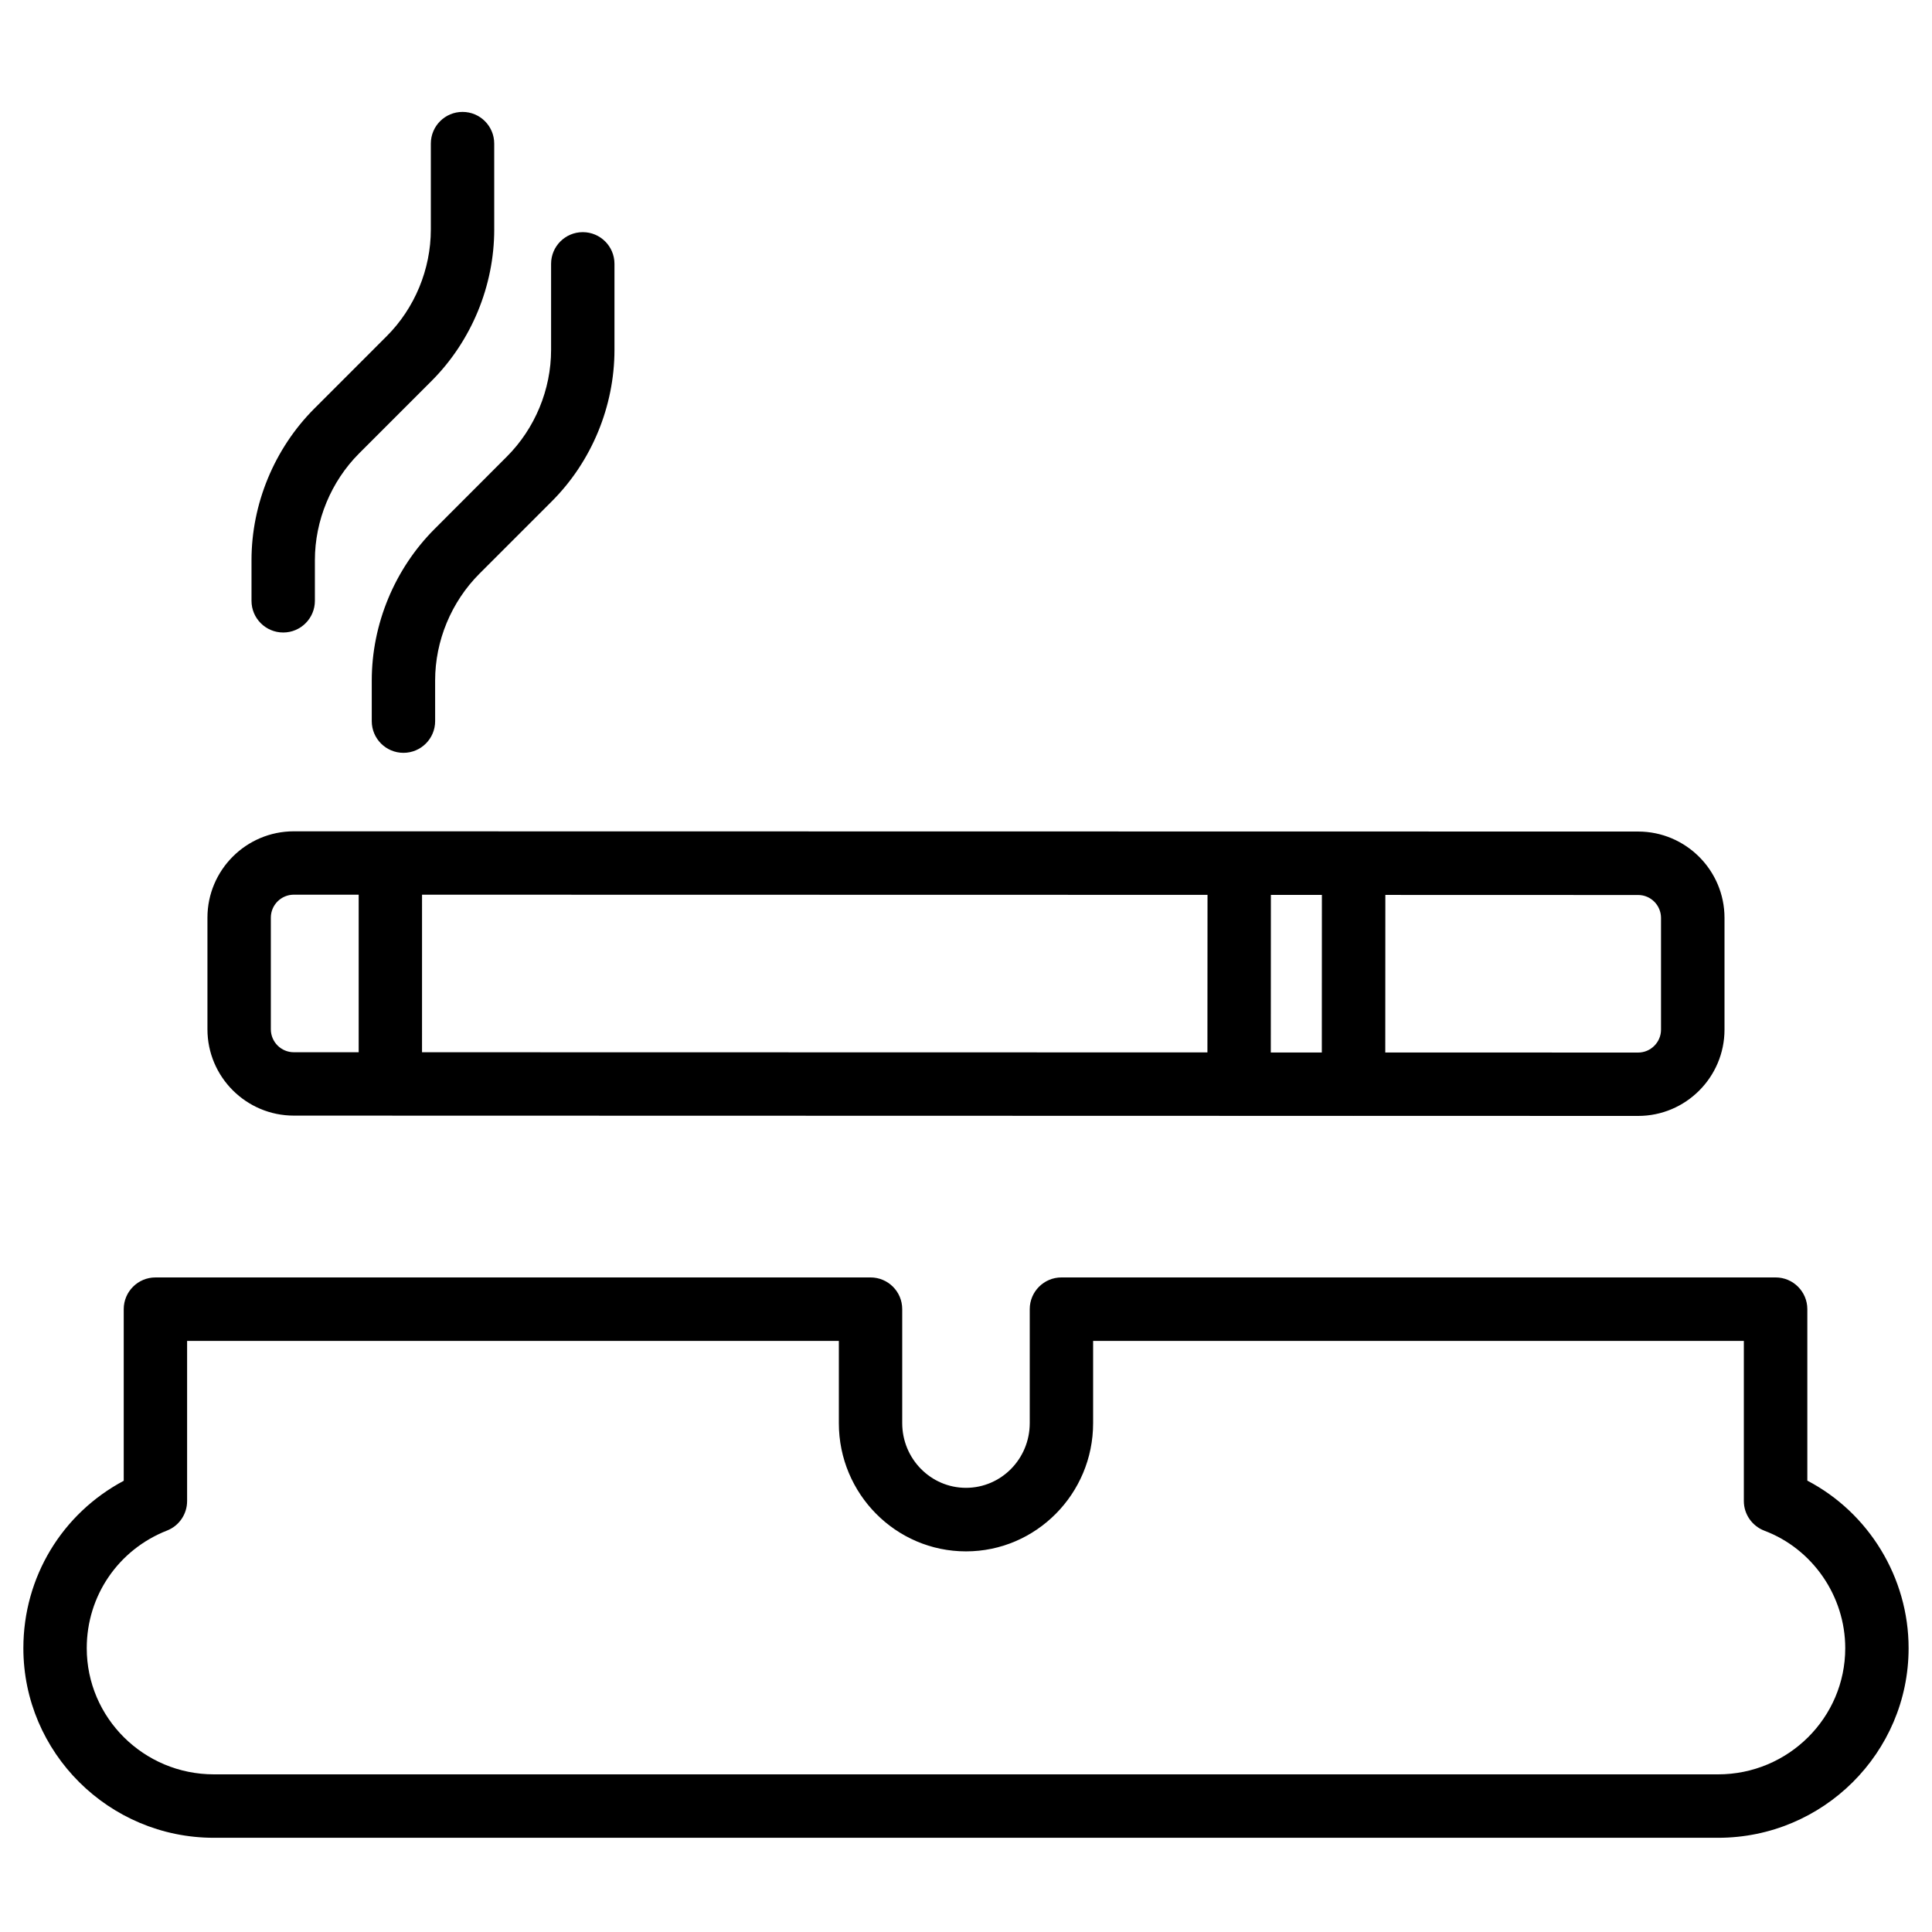 <?xml version="1.0" encoding="UTF-8"?>
<!-- Uploaded to: ICON Repo, www.iconrepo.com, Generator: ICON Repo Mixer Tools -->
<svg fill="#000000" width="800px" height="800px" version="1.1" viewBox="144 144 512 512" xmlns="http://www.w3.org/2000/svg">
 <g>
  <path d="m622.96 536.38v-45.449c0-4.641-3.777-8.398-8.398-8.398h-189.27c-4.641 0-8.398 3.777-8.398 8.398v30.207c0 9.469-7.559 17.152-16.898 17.152-9.32 0-16.898-7.684-16.898-17.152v-30.207c0-4.641-3.758-8.398-8.398-8.398l-189.51 0.004c-4.641 0-8.398 3.777-8.398 8.398v45.488c-16.332 8.691-26.598 25.527-26.598 44.355 0 27.688 22.652 50.254 50.484 50.254h398.64c27.836 0 50.484-22.547 50.484-50.254 0.004-18.723-10.578-35.895-26.844-44.398zm-23.641 77.84h-398.64c-18.578 0-33.691-14.988-33.691-33.441 0-13.855 8.355-26.094 21.285-31.172 3.211-1.258 5.312-4.367 5.312-7.809v-42.445h172.72v21.812c0 18.727 15.113 33.965 33.691 33.965s33.691-15.262 33.691-33.965v-21.812h172.45v42.445c0 3.484 2.184 6.613 5.438 7.852 12.805 4.828 21.434 17.359 21.434 31.133 0 18.449-15.117 33.438-33.695 33.438z"/>
  <path d="m221.86 439.65 250.39 0.062c0.043 0 0.082 0.02 0.125 0.02 0.043 0 0.082-0.02 0.125-0.02h30.125c0.02 0 0.062 0.02 0.082 0.02 0.02 0 0.062-0.02 0.082-0.02l75.34 0.02c12.617 0 22.883-10.266 22.883-22.883v-29.598c0-12.617-10.266-22.883-22.883-22.883l-356.27-0.059c-12.617 0-22.883 10.266-22.883 22.883v29.578c0 12.613 10.266 22.879 22.883 22.879zm242.12-16.75-208.14-0.043 0.004-41.754 208.16 0.043zm16.816-41.734h13.52l-0.02 41.754h-13.52zm103.39 6.109v29.598c0 3.336-2.731 6.066-6.066 6.066l-67.008-0.02 0.02-41.754 67.008 0.02c3.34 0.004 6.047 2.731 6.047 6.09zm-368.41-0.086c0-3.359 2.731-6.086 6.086-6.086h17.191v41.754h-17.191c-3.359 0-6.086-2.731-6.086-6.086z"/>
  <path d="m242.52 324.34v10.77c0 4.641 3.758 8.398 8.398 8.398 4.641 0 8.398-3.758 8.398-8.398l-0.004-10.77c0-10.516 4.281-20.824 11.715-28.277l19.188-19.188c10.578-10.559 16.625-25.211 16.625-40.156v-22.797c0-4.641-3.758-8.398-8.398-8.398s-8.398 3.758-8.398 8.398v22.797c0 10.539-4.281 20.844-11.715 28.277l-19.16 19.184c-10.582 10.582-16.648 25.215-16.648 40.16z"/>
  <path d="m219.05 311.62c4.641 0 8.398-3.758 8.398-8.398v-10.766c0-10.516 4.281-20.844 11.715-28.297l19.188-19.188c10.559-10.559 16.625-25.191 16.625-40.156l-0.004-22.758c0-4.641-3.758-8.398-8.398-8.398-4.641 0-8.398 3.758-8.398 8.398v22.777c0 10.516-4.262 20.844-11.715 28.277l-19.18 19.184c-10.559 10.582-16.629 25.215-16.629 40.16v10.77c0 4.637 3.758 8.395 8.398 8.395z"/>
 </g>
</svg>
